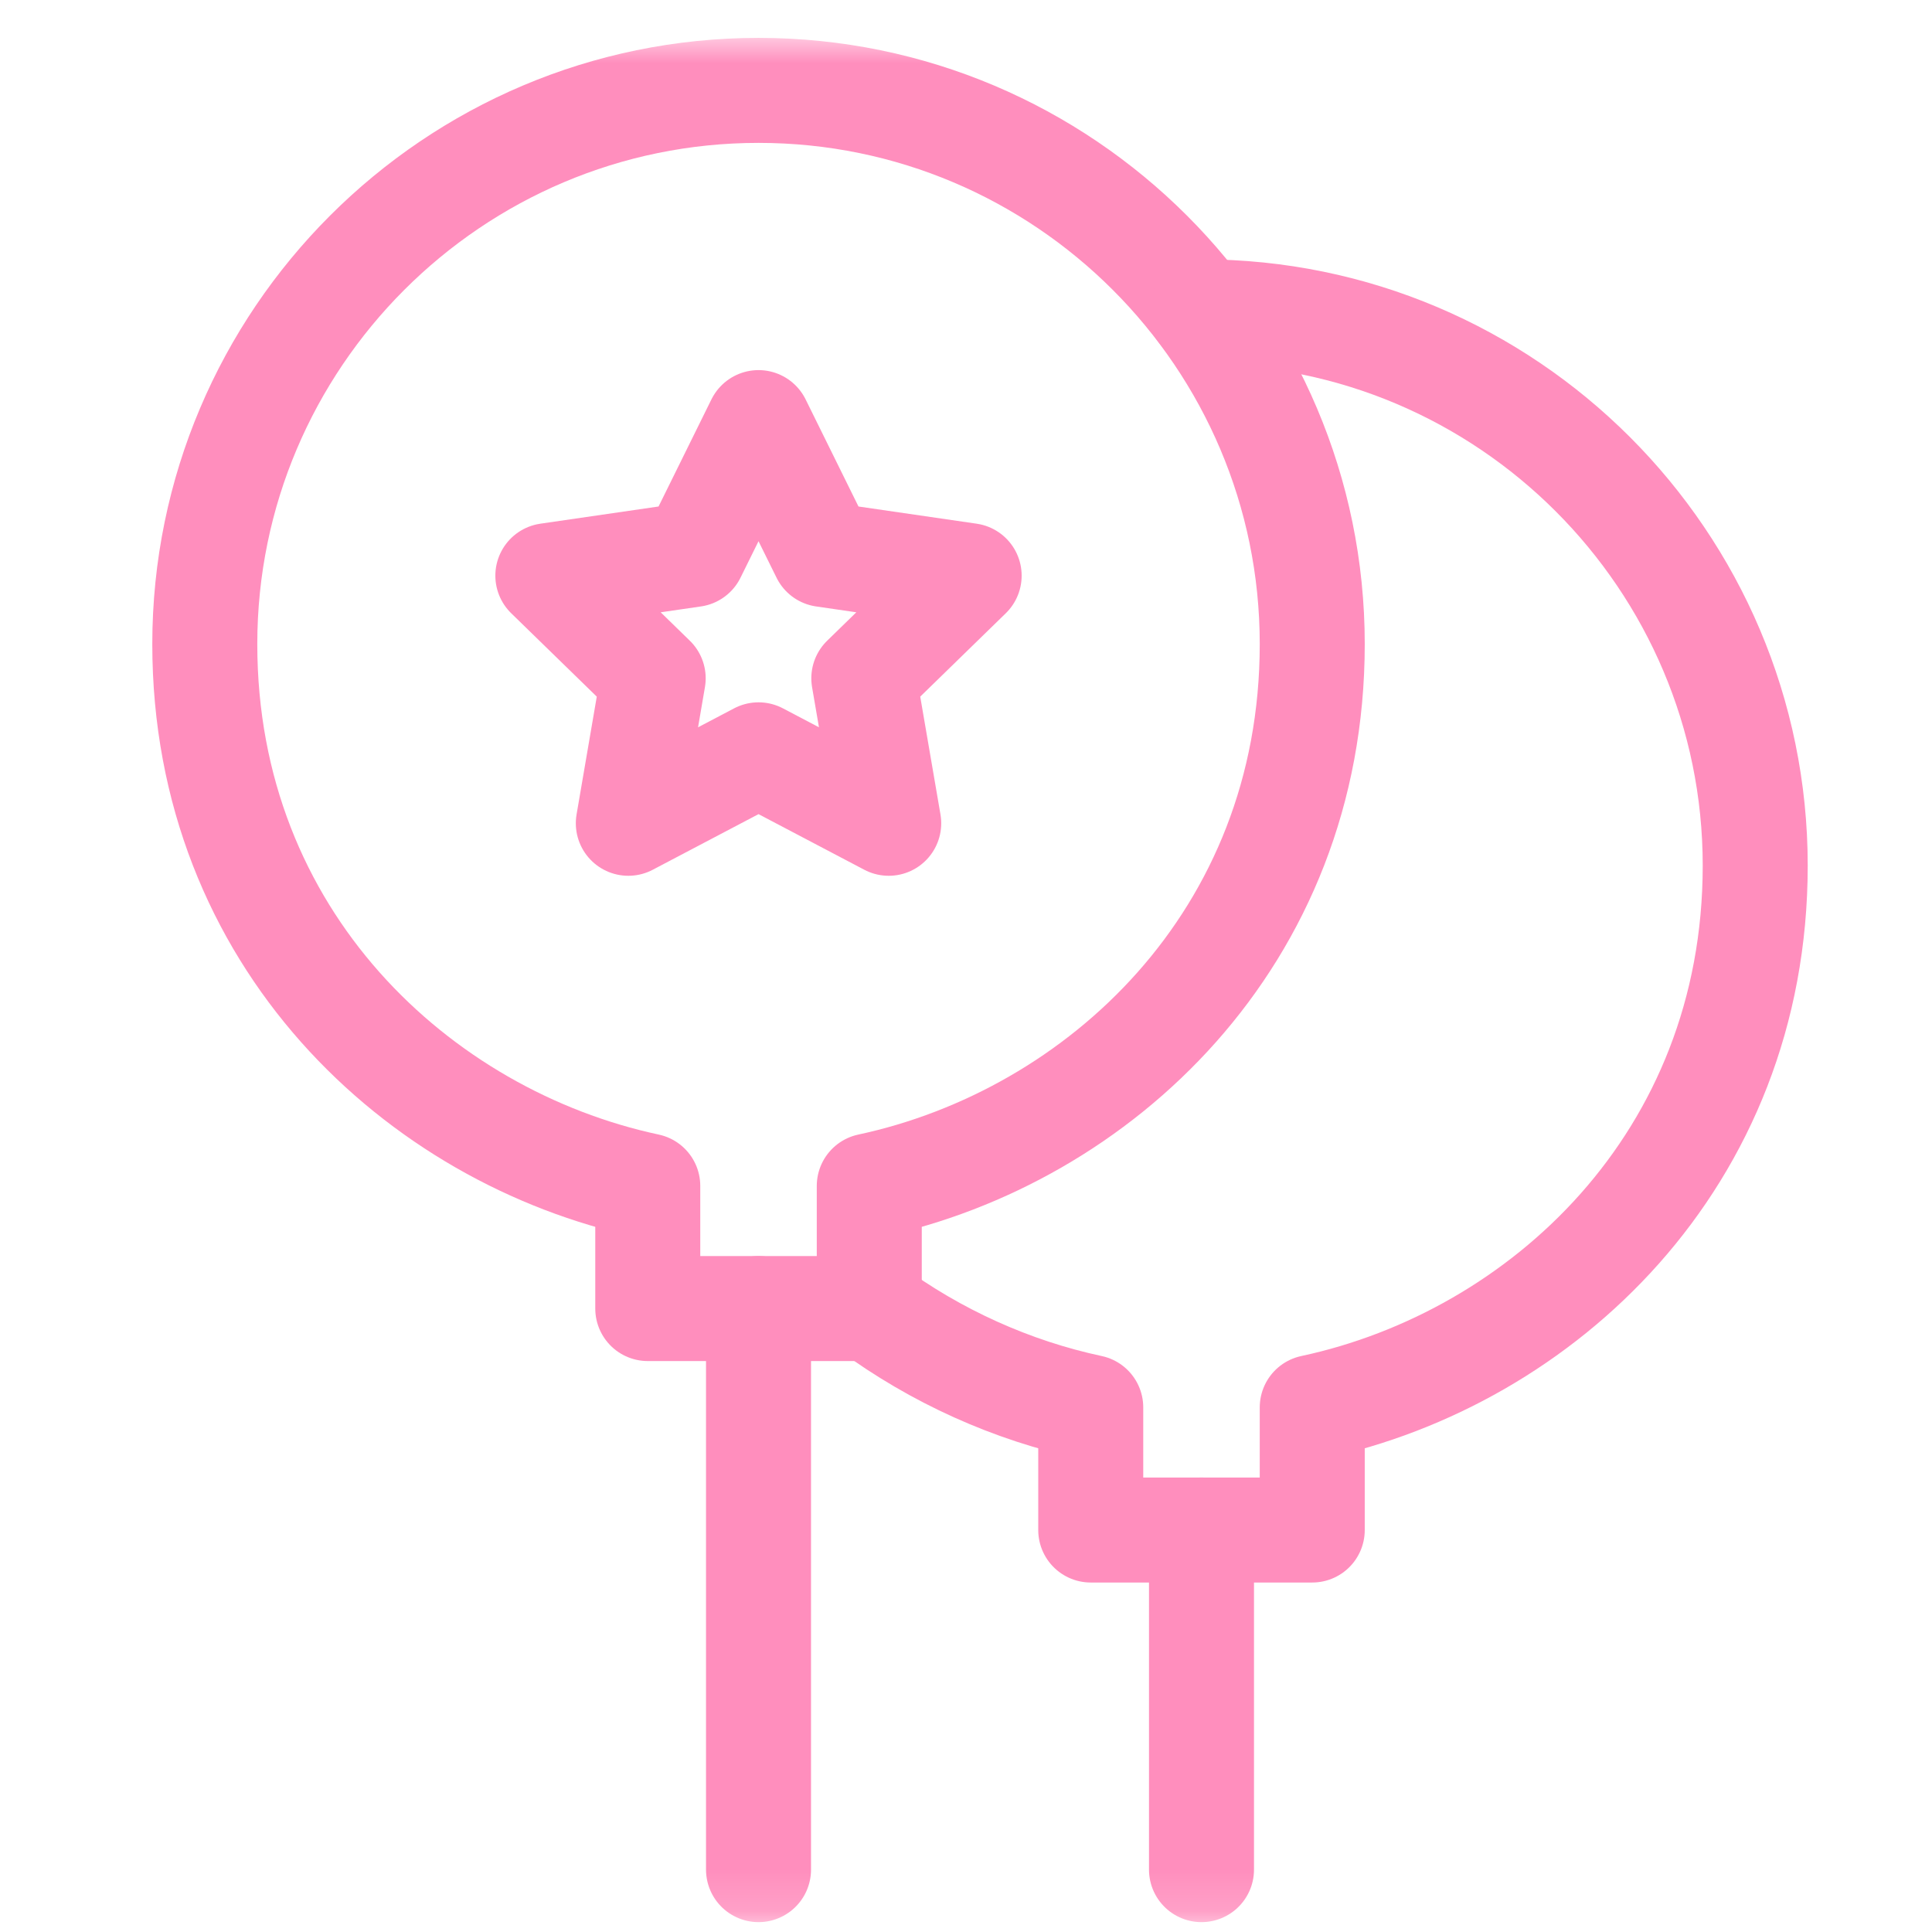 <svg width="46" height="46" viewBox="0 0 46 46" fill="none" xmlns="http://www.w3.org/2000/svg">
<g clip-path="url(#clip0_4_355)">
<path d="M18.06 10.062L19.61 13.202L23.075 13.706L20.567 16.15L21.16 19.602L18.06 17.972L14.96 19.602L15.552 16.15L13.044 13.706L16.51 13.202L18.06 10.062Z" stroke="#FF8EBD" stroke-width="2.5" stroke-miterlimit="10" stroke-linecap="round" stroke-linejoin="round"/>
<mask id="mask0_4_355" style="mask-type:luminance" maskUnits="userSpaceOnUse" x="0" y="0" width="46" height="46">
<path d="M0.833 0.834H45.834V45.834H0.833V0.834Z" fill="white"/>
</mask>
<g mask="url(#mask0_4_355)">
<path d="M20.697 28.236C26.16 27.067 31.244 22.354 31.244 15.335C31.244 8.066 25.329 2.152 18.06 2.152C10.791 2.152 4.876 8.066 4.876 15.335C4.876 22.354 9.96 27.067 15.423 28.236V31.156H20.697V28.236Z" stroke="#FF8EBD" stroke-width="2.5" stroke-miterlimit="10" stroke-linecap="round" stroke-linejoin="round"/>
<path d="M28.607 36.429V44.515" stroke="#FF8EBD" stroke-width="2.5" stroke-miterlimit="10" stroke-linecap="round" stroke-linejoin="round"/>
<path d="M18.06 31.156V44.515" stroke="#FF8EBD" stroke-width="2.5" stroke-miterlimit="10" stroke-linecap="round" stroke-linejoin="round"/>
<path d="M20.697 31.124C22.286 32.299 24.106 33.111 25.97 33.509V36.429H31.244V33.509C36.707 32.341 41.791 27.627 41.791 20.609C41.791 13.34 35.876 7.425 28.607 7.425" stroke="#FF8EBD" stroke-width="2.5" stroke-miterlimit="10" stroke-linecap="round" stroke-linejoin="round"/>
</g>
</g>
<defs>
<clipPath id="clip0_4_355">
<rect width="45" height="45" fill="white" transform="translate(0.833 0.833)"/>
</clipPath>
</defs>
</svg>
